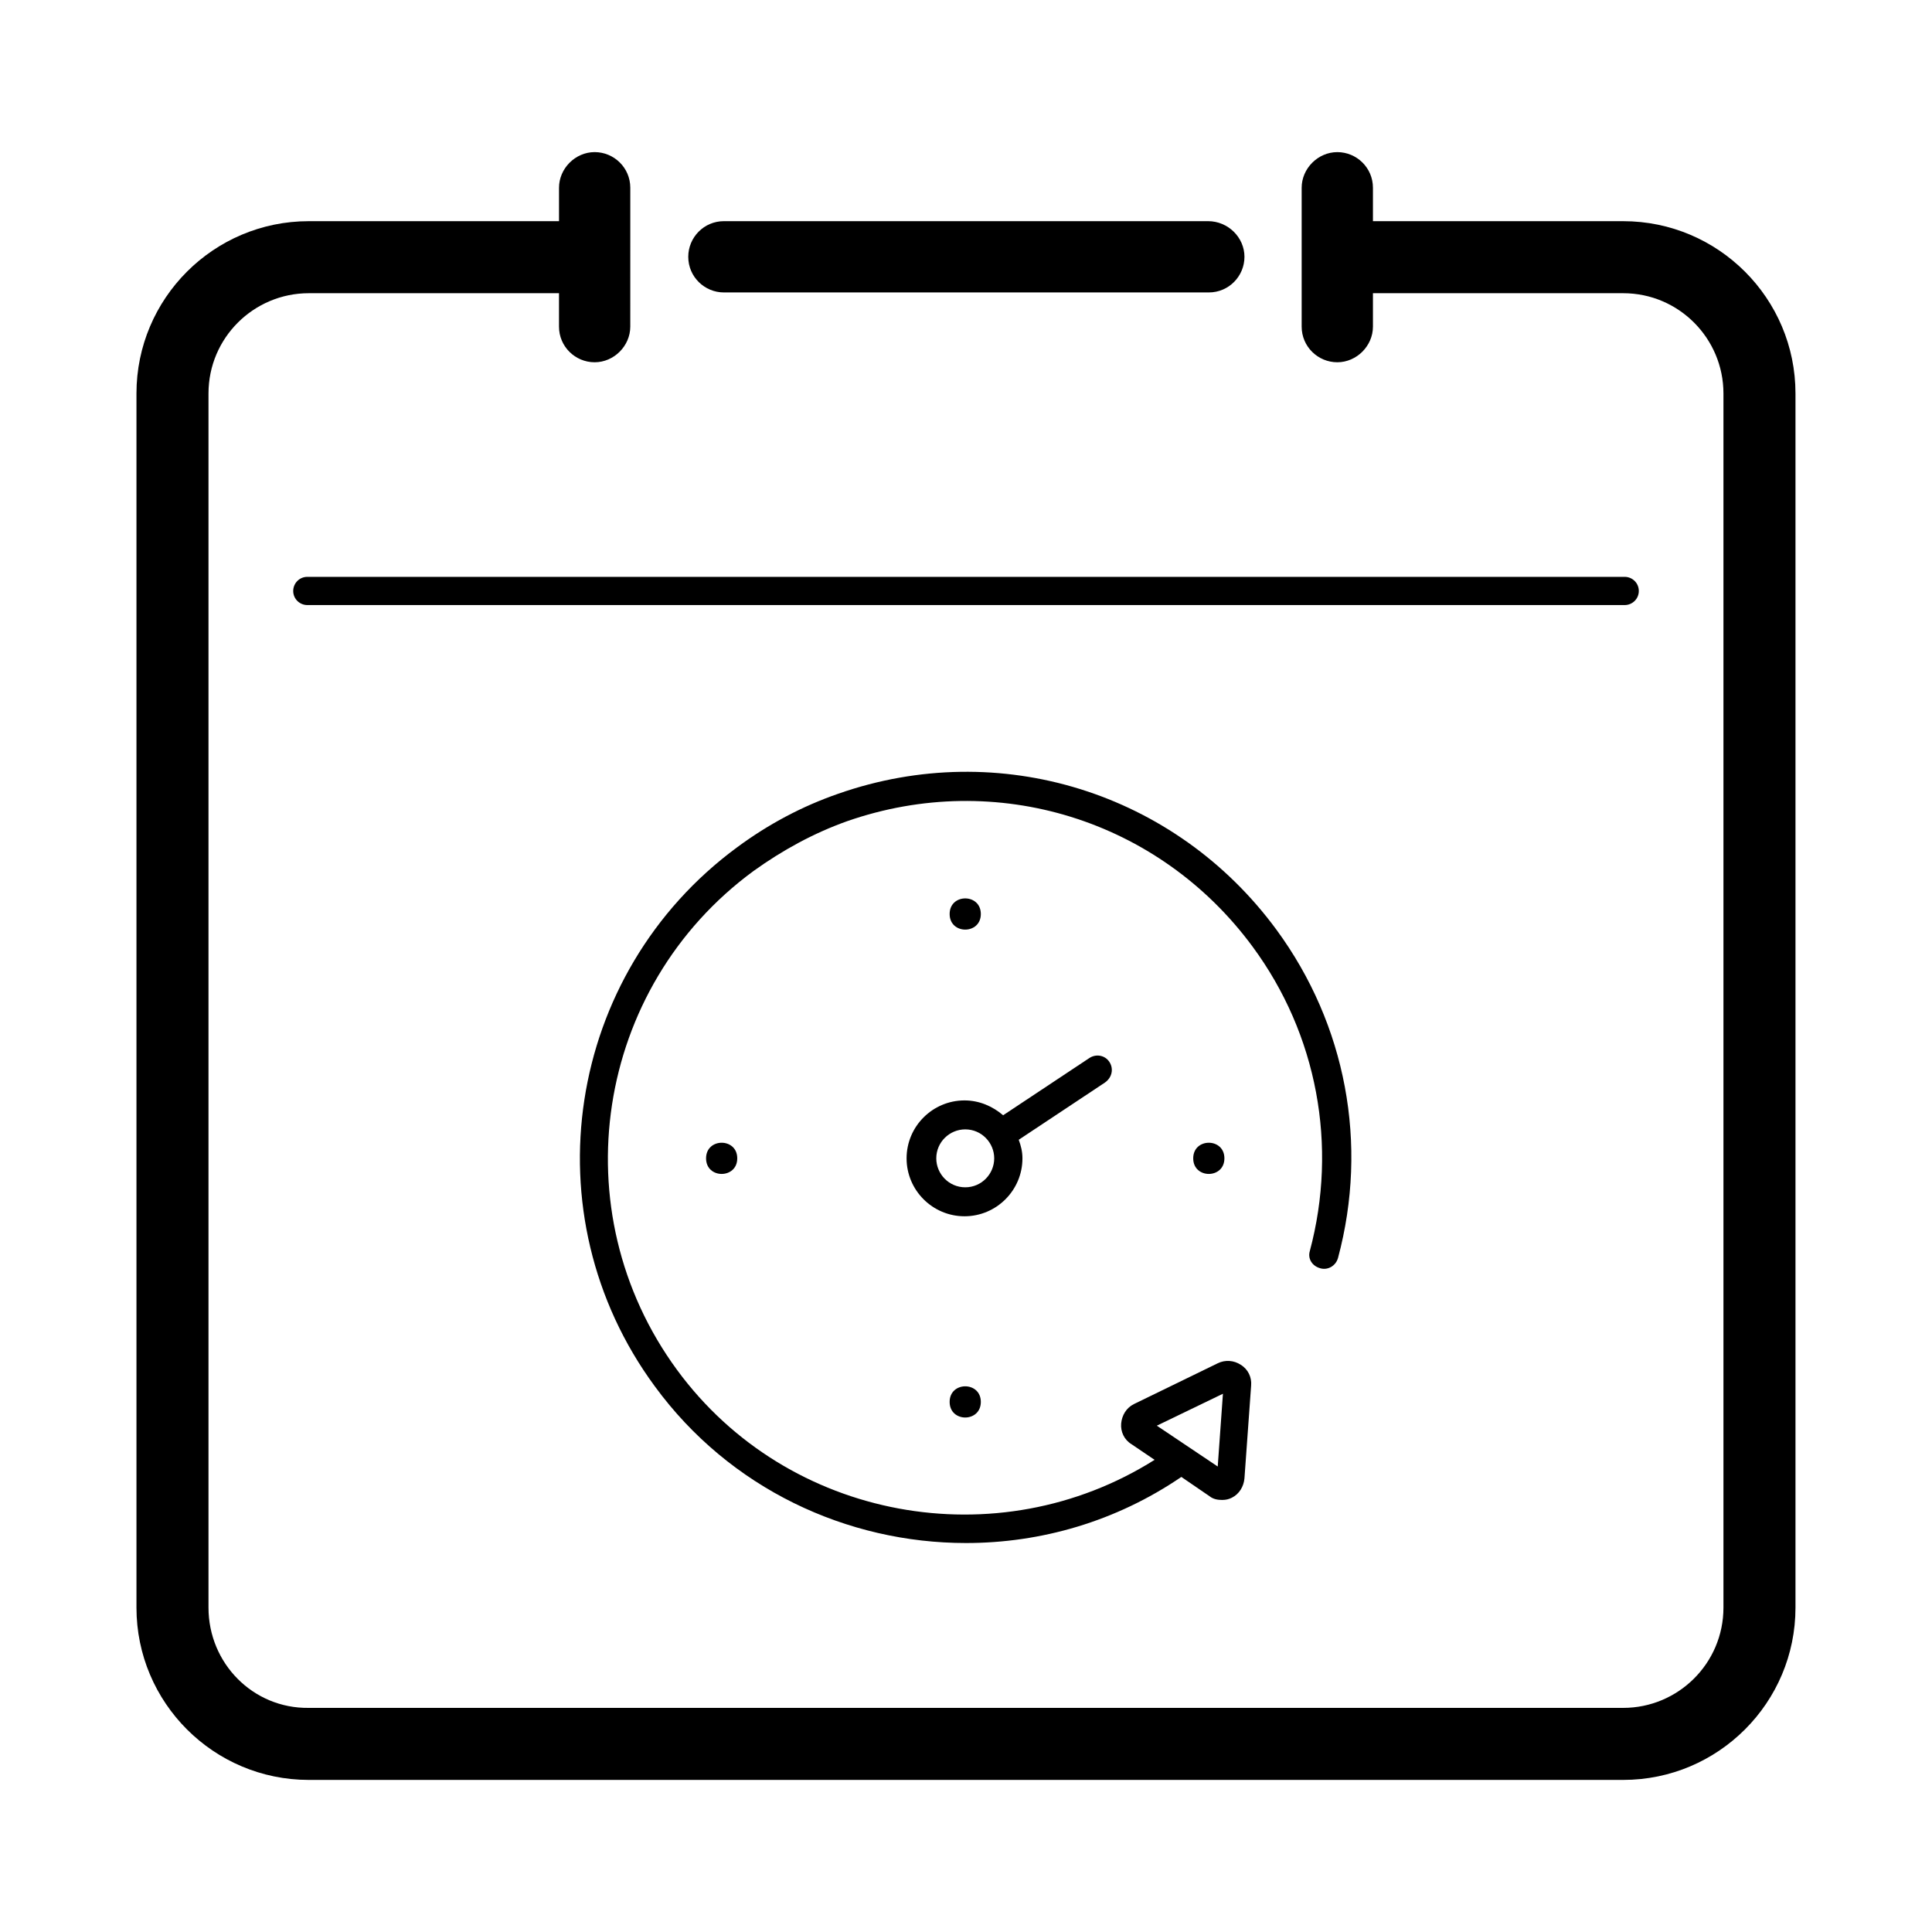 <?xml version="1.0" encoding="UTF-8"?>
<!-- Uploaded to: ICON Repo, www.iconrepo.com, Generator: ICON Repo Mixer Tools -->
<svg fill="#000000" width="800px" height="800px" version="1.1" viewBox="144 144 512 512" xmlns="http://www.w3.org/2000/svg">
 <g>
  <path d="m493.87 480.1c1.969 0.59 4.133-0.59 4.723-2.754 8.07-30.109 2.164-61.797-16.336-86.984-26.766-36.406-73.406-50.973-116.11-36.016-9.645 3.344-18.5 8.07-26.766 14.168-45.461 33.457-55.301 97.418-21.844 142.88 19.875 27.16 50.973 41.523 82.461 41.523 19.875 0 39.754-5.707 57.07-17.516l7.477 5.117c0.984 0.789 2.164 0.984 3.344 0.984 0.984 0 1.77-0.195 2.559-0.59 1.969-0.984 3.148-2.953 3.344-5.117l1.77-24.602c0.195-2.164-0.789-4.328-2.754-5.512-1.77-1.18-4.133-1.379-6.102-0.395l-22.238 10.824c-1.969 0.984-3.148 2.953-3.344 5.117-0.195 2.164 0.789 4.328 2.754 5.512l6.102 4.133c-41.523 26.176-97.219 16.137-126.54-23.812-30.898-42.117-21.844-101.35 20.27-132.25 7.676-5.512 15.941-10.035 24.797-13.188 39.559-13.777 82.656-0.395 107.45 33.258 17.121 23.223 22.633 52.742 15.152 80.688-0.578 1.973 0.602 3.941 2.766 4.531zm-25.781 33.258-1.379 19.285-16.137-10.824z"/>
  <path d="m403.93 386.22c0 5.512-8.266 5.512-8.266 0 0-5.512 8.266-5.512 8.266 0"/>
  <path d="m468.48 450.97c0 5.512-8.266 5.512-8.266 0 0-5.508 8.266-5.508 8.266 0"/>
  <path d="m403.93 515.52c0 5.512-8.266 5.512-8.266 0 0-5.508 8.266-5.508 8.266 0"/>
  <path d="m339.38 450.97c0 5.512-8.266 5.512-8.266 0 0-5.508 8.266-5.508 8.266 0"/>
  <path d="m437.98 425.39c-1.18-1.77-3.543-2.164-5.312-0.984l-22.828 15.152c-2.754-2.363-6.297-3.938-10.234-3.938-8.461 0-15.352 6.887-15.352 15.352 0 8.461 6.887 15.352 15.352 15.352 8.461 0 15.352-6.887 15.352-15.352 0-1.77-0.395-3.344-0.984-4.922l22.828-15.152c1.969-1.375 2.359-3.738 1.18-5.508zm-38.18 33.258c-4.328 0-7.676-3.543-7.676-7.676 0-4.328 3.543-7.676 7.676-7.676 4.328 0 7.676 3.543 7.676 7.676s-3.344 7.676-7.676 7.676z"/>
  <path d="m464.16 202.61h-128.32c-5.312 0-9.445 4.328-9.445 9.445 0 5.312 4.328 9.445 9.445 9.445h128.51c5.312 0 9.445-4.328 9.445-9.445 0-5.117-4.328-9.445-9.641-9.445z"/>
  <path d="m619.82 570.04v-321.77c0-25.191-20.469-45.656-45.656-45.656h-66.32v-8.855c0-5.312-4.328-9.445-9.445-9.445-5.117 0-9.445 4.328-9.445 9.445v36.801c0 5.312 4.328 9.445 9.445 9.445 5.117 0 9.445-4.328 9.445-9.445v-8.855h66.32c14.762 0 26.566 12.004 26.566 26.566v321.77c0 14.762-12.004 26.566-26.566 26.566h-348.34c-14.762 0.199-26.57-11.809-26.57-26.566v-321.77c0-14.762 12.004-26.566 26.566-26.566h66.32v8.855c0 5.312 4.328 9.445 9.445 9.445s9.445-4.328 9.445-9.445l0.004-36.805c0-5.312-4.328-9.445-9.445-9.445-5.117 0-9.445 4.328-9.445 9.445v8.855l-66.324 0.004c-25.191 0-45.656 20.469-45.656 45.656v321.77c0 25.191 20.469 45.656 45.656 45.656h348.34c25.195 0 45.66-20.465 45.66-45.656z"/>
  <path d="m578.3 300.61c0-2.164-1.77-3.738-3.738-3.738h-349.12c-2.164 0-3.738 1.77-3.738 3.738 0 2.164 1.77 3.738 3.738 3.738h349.12c1.965 0 3.738-1.574 3.738-3.738z"/>
 </g>
</svg>